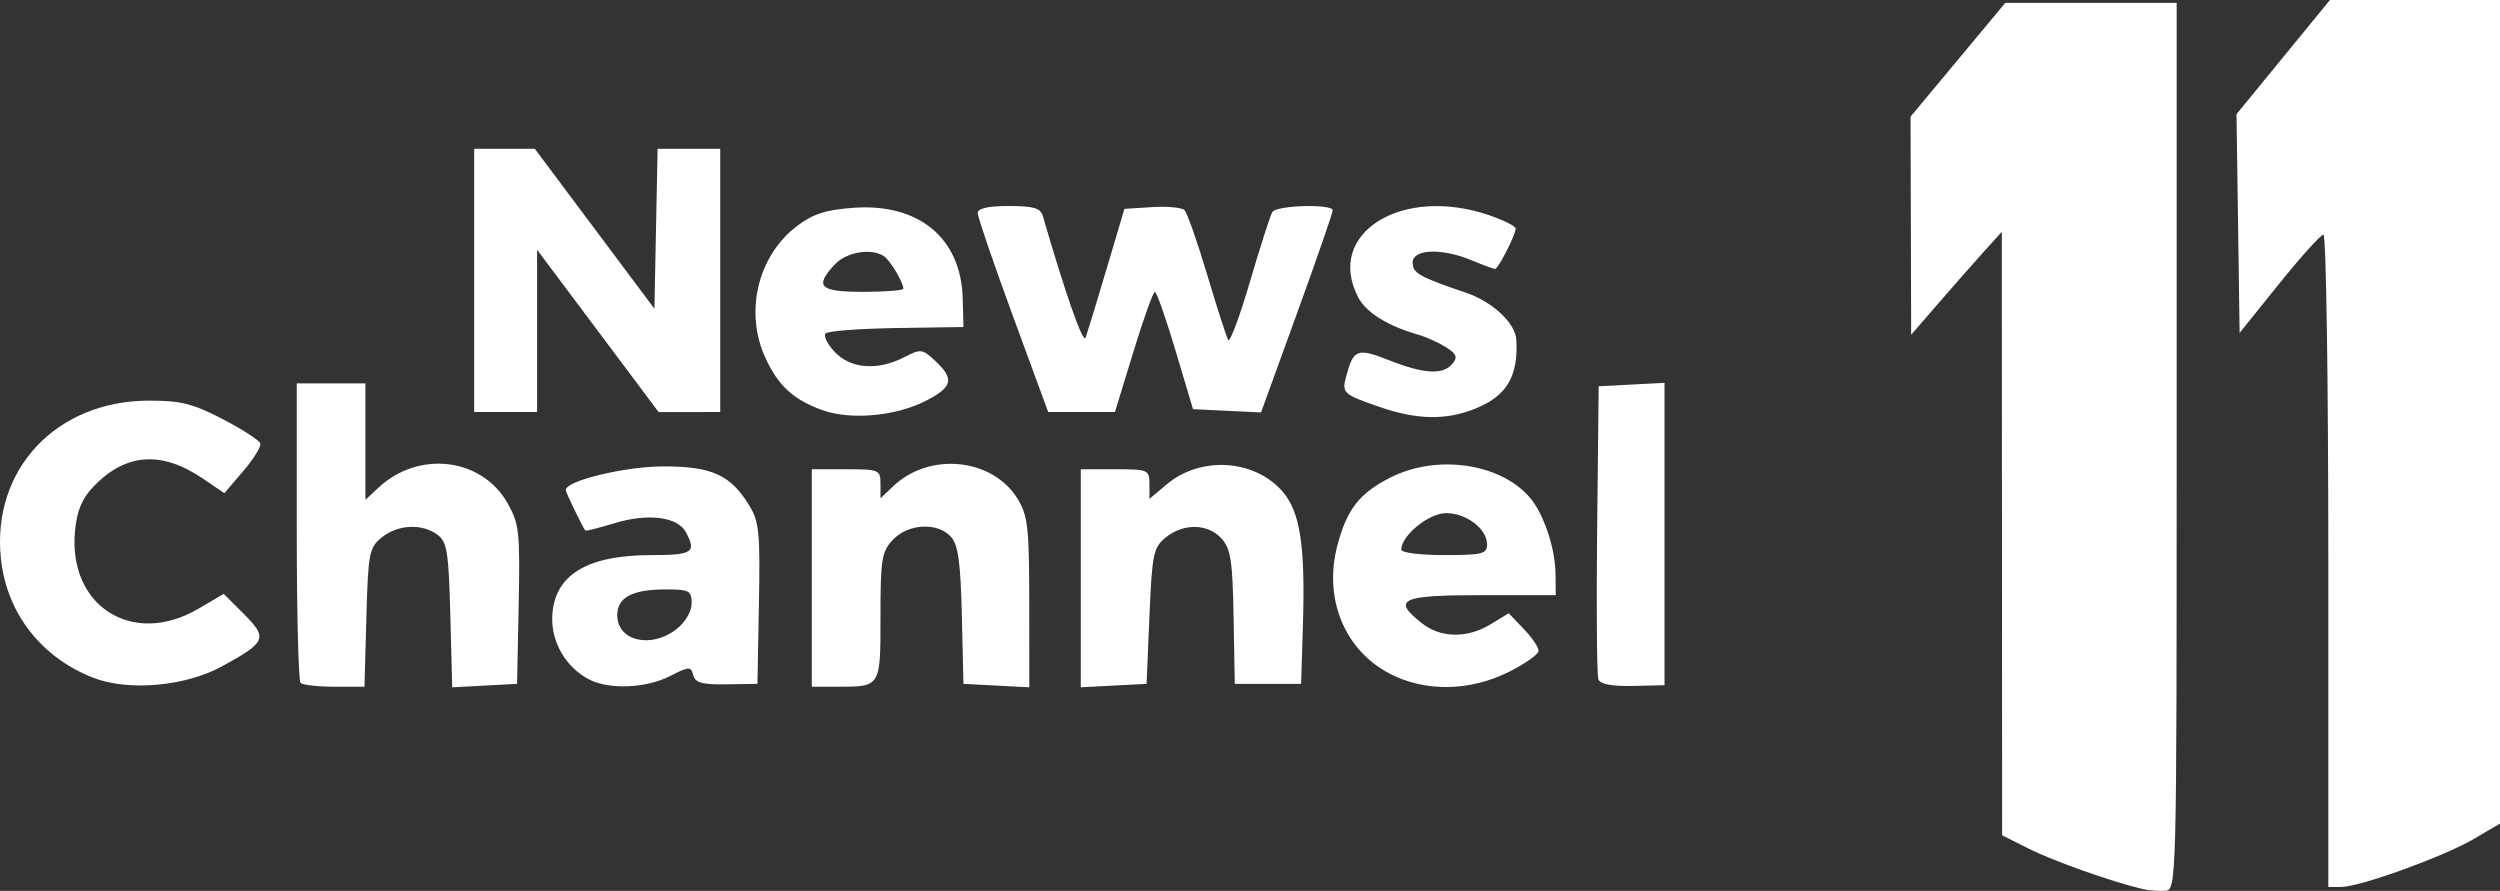 <svg xmlns:inkscape="http://www.inkscape.org/namespaces/inkscape" xmlns:sodipodi="http://sodipodi.sourceforge.net/DTD/sodipodi-0.dtd" xmlns="http://www.w3.org/2000/svg" xmlns:svg="http://www.w3.org/2000/svg" id="svg1" width="436.856" height="155.676" viewBox="0 0 436.856 155.676" sodipodi:docname="1740649386983.jpg"><rect x="0" y="0" width="436.856" height="155.676" fill="#333333" stroke="none"/><defs id="defs1"></defs><g inkscape:groupmode="layer" inkscape:label="Image" id="g1" transform="translate(-100.995,211.794)"><path style="fill:#ffffff" d="m 475.351,-56.456 c -5.167,-1.202 -15.464,-4.848 -19.75,-6.994 l -4.75,-2.378 -0.027,-52.733 -0.027,-52.733 -3.223,3.572 c -1.773,1.965 -5.337,6.015 -7.92,9 l -4.697,5.428 -0.053,-19.059 -0.053,-19.059 8.277,-9.941 8.277,-9.941 h 14.973 14.973 v 77.5 c 0,76.783 -0.018,77.501 -2,77.652 -1.1,0.083 -2.9,-0.058 -4,-0.314 z m 32.5,-57.338 c 0,-31.35 -0.381,-57 -0.847,-57 -0.466,0 -3.953,3.864 -7.75,8.586 l -6.903,8.586 -0.272,-19.112 -0.272,-19.112 8.163,-9.974 8.163,-9.974 h 14.859 14.859 v 71.958 71.958 l -4.583,2.686 c -5.277,3.092 -19.845,8.365 -23.167,8.385 l -2.25,0.013 z m -390.409,20.488 c -9.207,-3.518 -15.308,-11.348 -16.295,-20.915 -1.603,-15.531 9.667,-27.54 25.867,-27.563 5.578,-0.008 7.682,0.519 12.921,3.24 3.442,1.788 6.389,3.7 6.547,4.25 0.159,0.55 -1.189,2.728 -2.996,4.839 l -3.284,3.839 -3.776,-2.562 c -7.223,-4.902 -13.496,-4.438 -19.1,1.411 -2.001,2.089 -2.887,4.207 -3.223,7.706 -1.267,13.185 10.067,20.373 21.531,13.655 l 4.458,-2.613 3.552,3.552 c 4.18,4.18 3.867,4.908 -3.926,9.149 -6.325,3.443 -16.198,4.334 -22.276,2.012 z m 36.076,0.845 c -0.367,-0.367 -0.667,-12.292 -0.667,-26.5 v -25.833 h 6 6 v 10.174 10.174 l 2.25,-2.108 c 7.046,-6.601 18.121,-5.263 22.615,2.732 2.009,3.574 2.169,5.058 1.914,17.714 l -0.279,13.813 -5.667,0.305 -5.667,0.305 -0.333,-12.638 c -0.293,-11.132 -0.564,-12.807 -2.274,-14.055 -2.71,-1.979 -6.906,-1.766 -9.698,0.492 -2.206,1.784 -2.383,2.701 -2.695,14 l -0.334,12.091 h -5.25 c -2.887,0 -5.55,-0.3 -5.916,-0.667 z m 50.43,-0.598 c -3.973,-2.042 -6.571,-6.395 -6.456,-10.815 0.192,-7.33 5.89,-10.921 17.327,-10.921 7.22,0 7.922,-0.469 6.02,-4.023 -1.433,-2.677 -6.637,-3.329 -12.441,-1.56 -2.724,0.83 -5.03,1.414 -5.123,1.296 -0.492,-0.619 -3.424,-6.683 -3.424,-7.081 0,-1.62 10.363,-4.132 17.044,-4.132 8.507,0 11.732,1.461 15.015,6.804 1.745,2.839 1.934,4.756 1.702,17.196 l -0.261,14 -5.387,0.083 c -4.256,0.066 -5.48,-0.271 -5.828,-1.602 -0.408,-1.561 -0.71,-1.548 -4.074,0.167 -4.165,2.123 -10.604,2.392 -14.114,0.588 z m 15.269,-8.808 c 1.554,-1.222 2.635,-3.069 2.635,-4.5 0,-2.215 -0.399,-2.427 -4.566,-2.427 -5.795,0 -8.434,1.404 -8.434,4.485 0,4.533 5.931,5.93 10.365,2.442 z m 23.635,-8.927 v -19 h 6 c 5.758,0 6,0.102 6,2.539 v 2.539 l 2.25,-2.135 c 6.35,-6.026 17.376,-4.885 21.724,2.247 1.784,2.926 2.019,5.03 2.022,18.11 l 0.004,14.8 -5.75,-0.3 -5.75,-0.3 -0.284,-11.958 c -0.221,-9.335 -0.639,-12.351 -1.905,-13.75 -2.323,-2.567 -7.484,-2.301 -10.137,0.523 -1.962,2.089 -2.174,3.395 -2.174,13.393 0,12.429 0.084,12.293 -7.582,12.293 h -4.418 z m 47,0.05 v -19.05 h 6 c 5.788,0 6,0.091 6,2.589 v 2.589 l 3.029,-2.549 c 5.959,-5.014 15.488,-4.368 20.324,1.379 3.025,3.595 3.894,9.5 3.458,23.492 l -0.311,10 h -5.796 -5.796 l -0.204,-11.647 c -0.173,-9.87 -0.494,-11.968 -2.109,-13.75 -2.373,-2.62 -6.629,-2.705 -9.734,-0.195 -2.18,1.762 -2.399,2.817 -2.861,13.75 l -0.5,11.842 -5.75,0.3 -5.75,0.3 z m 53.907,16.626 c -7.89,-4.161 -11.524,-13.181 -9.045,-22.45 1.682,-6.29 3.845,-9.044 9.26,-11.788 8.009,-4.058 18.983,-2.538 24.223,3.355 2.474,2.782 4.557,8.862 4.611,13.457 l 0.044,3.75 h -13 c -14.145,0 -15.694,0.736 -10.365,4.927 3.289,2.587 7.914,2.645 12.006,0.15 l 3.141,-1.915 2.609,2.724 c 1.435,1.498 2.609,3.221 2.609,3.829 0,0.608 -2.338,2.271 -5.196,3.695 -6.887,3.432 -14.703,3.531 -20.896,0.265 z m 17.093,-22.521 c 0,-2.738 -3.594,-5.488 -7.171,-5.488 -3.016,0 -7.829,3.928 -7.829,6.389 0,0.519 3.375,0.944 7.5,0.944 6.623,0 7.5,-0.216 7.5,-1.845 z m 19.449,23.573 c -0.267,-0.695 -0.364,-12.506 -0.217,-26.246 l 0.268,-24.982 5.75,-0.3 5.75,-0.3 v 26.418 26.418 l -5.533,0.128 c -3.637,0.084 -5.699,-0.306 -6.018,-1.137 z M 244.535,-140.183 c -5.015,-1.867 -7.565,-4.237 -9.803,-9.111 -3.667,-7.986 -1.322,-17.773 5.505,-22.981 2.785,-2.124 5.024,-2.853 9.859,-3.207 11.437,-0.838 18.839,5.278 19.121,15.799 l 0.135,5.032 -11.667,0.178 c -6.417,0.098 -12.006,0.518 -12.421,0.932 -0.414,0.415 0.302,1.877 1.591,3.25 2.768,2.946 7.53,3.306 12.148,0.918 2.901,-1.5 3.171,-1.467 5.45,0.674 3.359,3.156 3.013,4.549 -1.73,6.969 -5.312,2.71 -13.249,3.385 -18.189,1.546 z m 14.316,-21.177 c 0,-1.09 -2.31,-4.941 -3.4,-5.669 -2.183,-1.458 -6.555,-0.731 -8.561,1.423 -3.637,3.904 -2.702,4.811 4.961,4.811 3.85,0 7,-0.255 7,-0.566 z m 83.23,20.68 c -6.392,-2.208 -6.63,-2.424 -5.859,-5.318 1.279,-4.804 1.92,-5.047 7.505,-2.845 6.114,2.41 9.426,2.594 11.068,0.616 0.955,-1.151 0.734,-1.721 -1.128,-2.896 -1.274,-0.805 -3.442,-1.785 -4.817,-2.178 -5.397,-1.544 -9.153,-3.887 -10.544,-6.578 -5.759,-11.137 7.619,-19.516 22.866,-14.321 2.573,0.877 4.678,1.933 4.678,2.346 0,1.075 -3.056,7.06 -3.605,7.06 -0.252,0 -2.074,-0.675 -4.049,-1.5 -5.242,-2.19 -10.346,-2.003 -10.346,0.379 0,1.859 1.125,2.495 9.351,5.289 4.616,1.567 8.606,5.309 8.764,8.219 0.349,6.414 -1.692,9.827 -7.195,12.029 -5.126,2.051 -10.143,1.961 -16.69,-0.301 z m -158.23,-22.114 v -23 h 5.299 5.299 l 10.451,13.974 10.451,13.974 0.277,-13.974 0.277,-13.974 h 5.473 5.473 v 23 23 H 221.464 216.077 L 205.464,-153.97 194.851,-168.147 v 14.176 14.176 h -5.5 -5.5 z m 94.152,6.25 c -3.385,-9.213 -6.154,-17.312 -6.153,-18 9.3e-4,-0.846 1.755,-1.25 5.434,-1.25 4.314,0 5.537,0.36 5.941,1.75 4.002,13.789 7.053,22.456 7.48,21.25 0.292,-0.825 1.936,-6.225 3.653,-12 l 3.121,-10.5 4.826,-0.31 c 2.654,-0.171 5.208,0.072 5.676,0.539 0.467,0.467 2.253,5.557 3.969,11.31 1.716,5.753 3.365,10.868 3.666,11.366 0.301,0.498 2.015,-4.097 3.809,-10.211 1.794,-6.114 3.551,-11.584 3.904,-12.156 0.727,-1.177 10.511,-1.444 10.547,-0.289 0.013,0.412 -2.8,8.528 -6.25,18.035 l -6.274,17.285 -5.944,-0.285 -5.944,-0.285 -3.056,-10.246 c -1.681,-5.635 -3.304,-10.248 -3.606,-10.25 -0.302,-0.002 -1.996,4.721 -3.764,10.496 l -3.214,10.5 h -5.833 -5.833 z" id="path1"></path></g></svg>